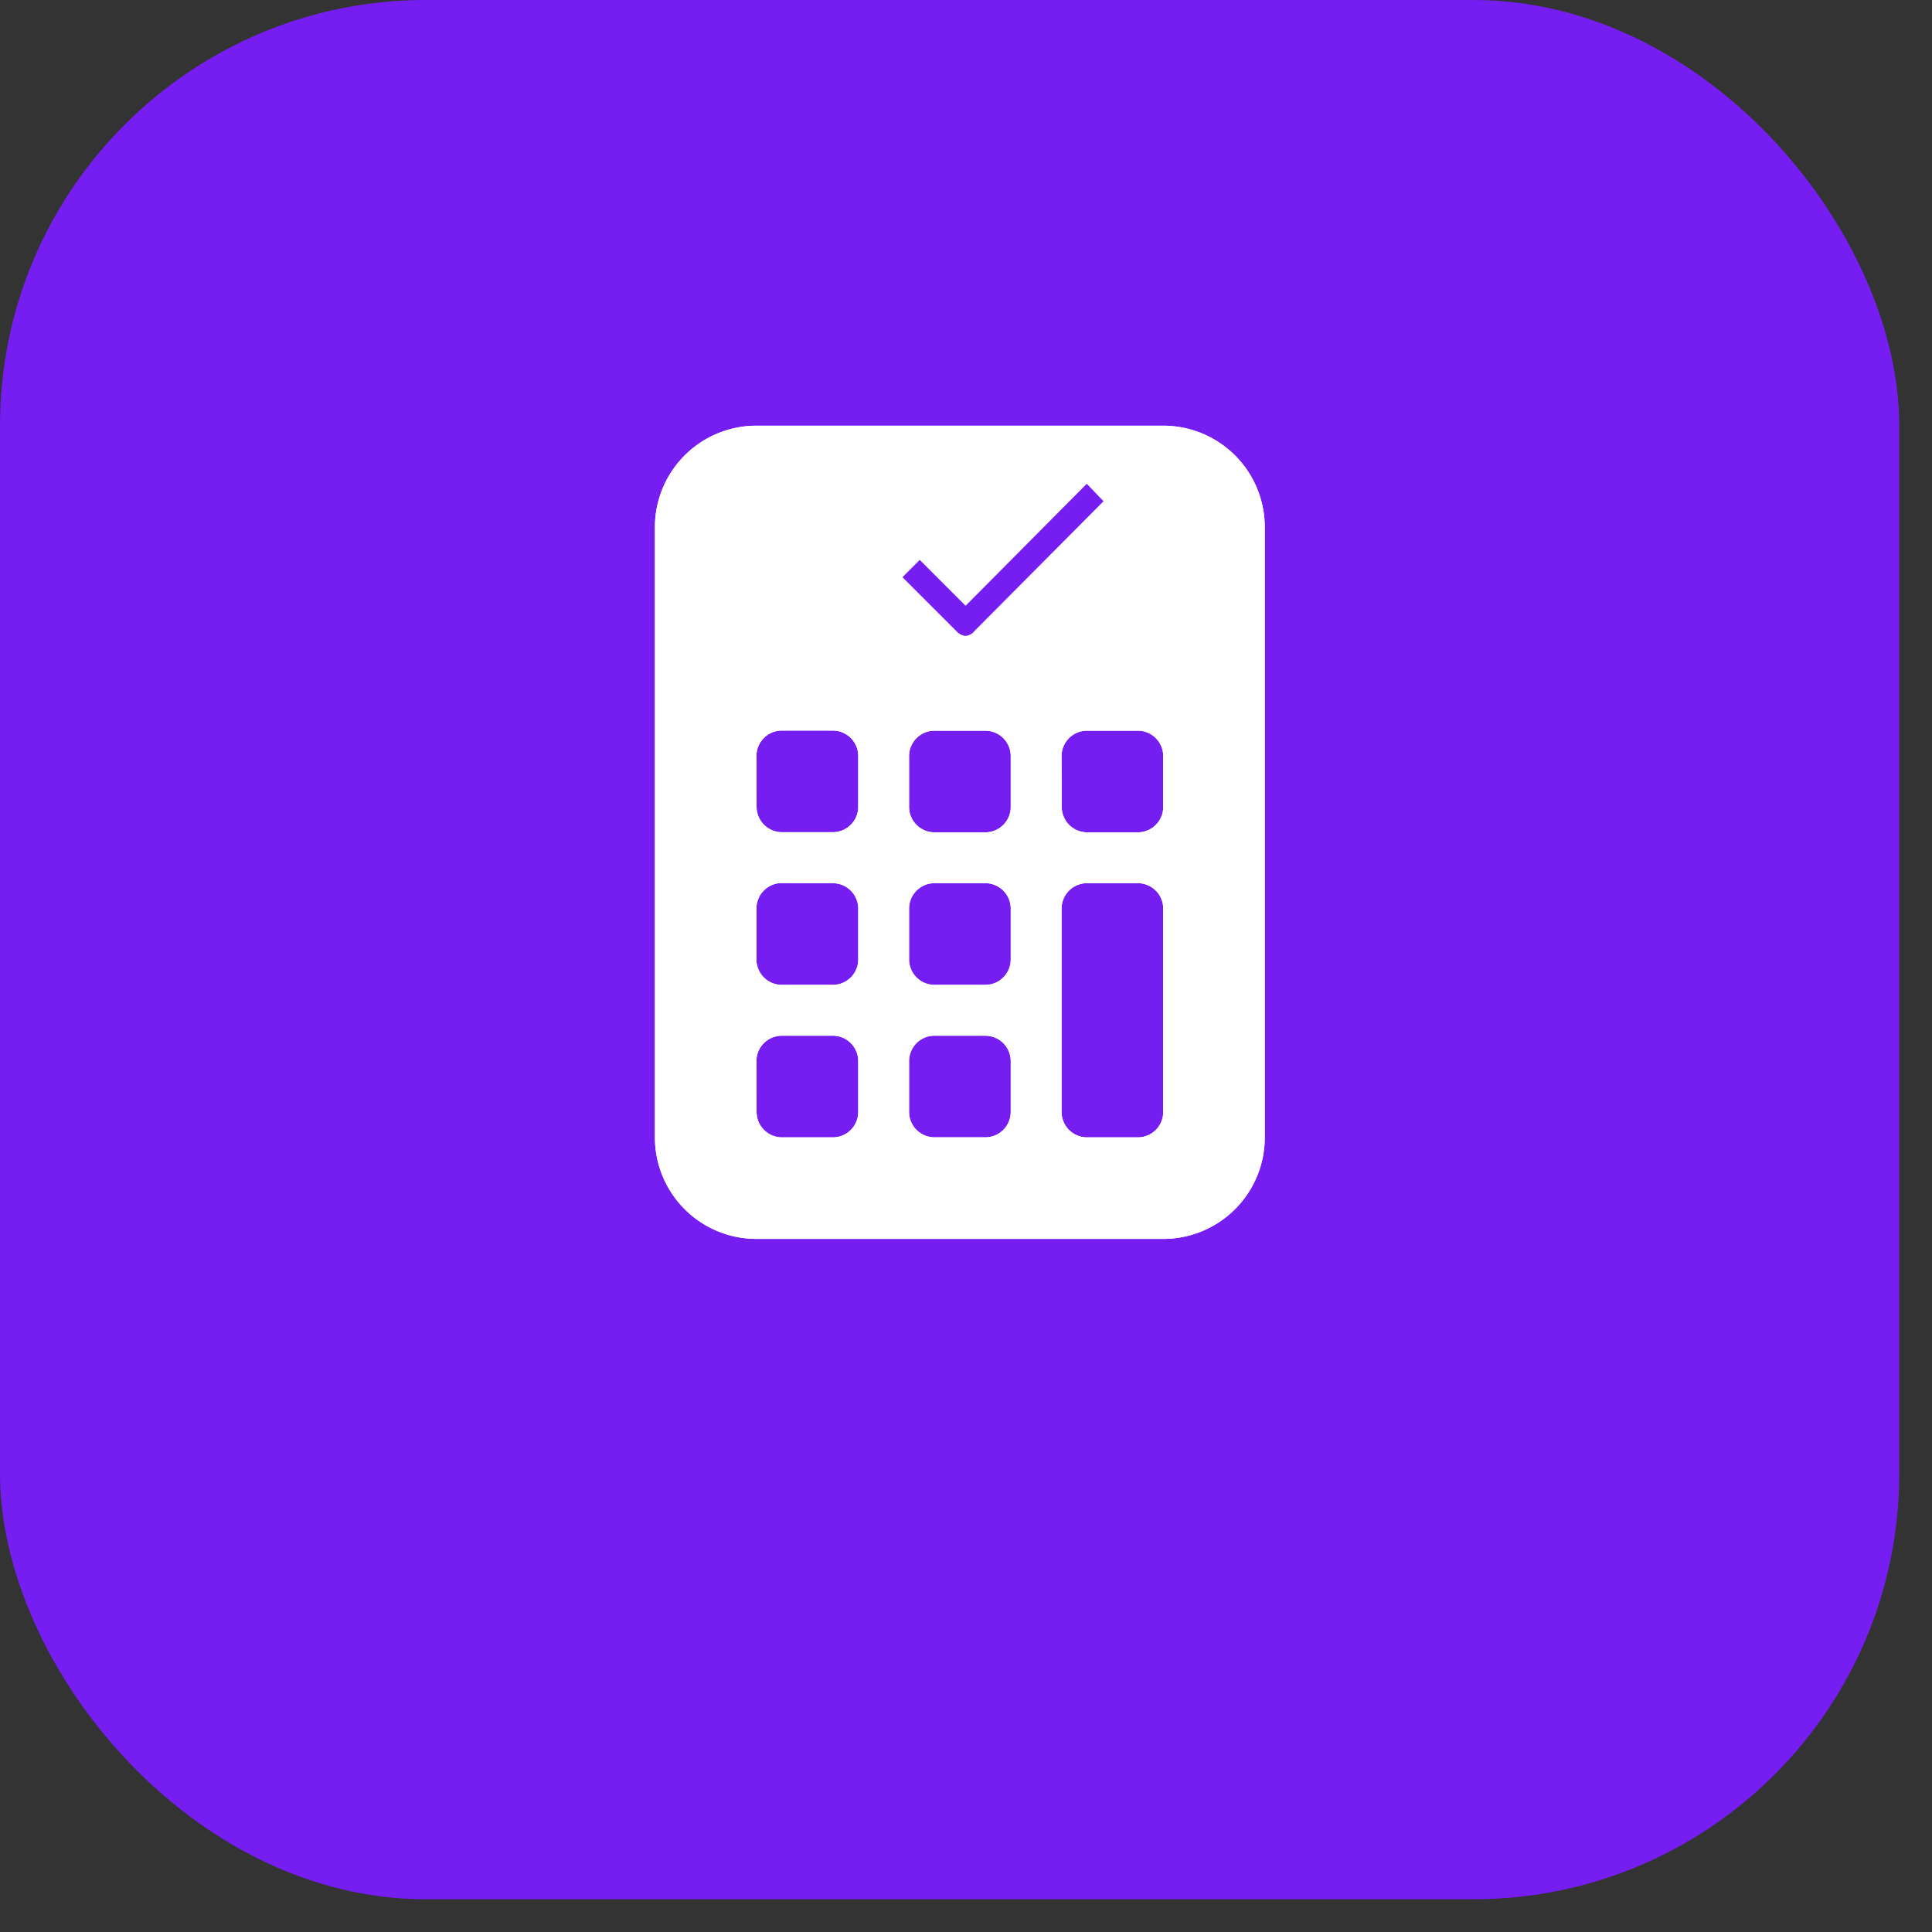 <svg xmlns="http://www.w3.org/2000/svg" id="calculator" width="59" height="59" viewBox="0 0 59 59"><rect x="0" y="0" width="59" height="59" fill="#333333" stroke="none"/><rect id="RectangleIaops_37611" data-name="Rectangle 37611" width="58" height="58" rx="13" ry="13" fill="#761DF2"></rect><path id="Trac&#xE9;Calculator_663079" data-name="Trac&#xE9; 663079" d="M4.5,3.1A3.1,3.1,0,0,1,7.6,0H20.024a3.1,3.1,0,0,1,3.1,3.1V21.734a3.1,3.1,0,0,1-3.1,3.1H7.6a3.1,3.1,0,0,1-3.1-3.1Zm3.1,6.986a.776.776,0,0,1,.776-.776H9.933a.776.776,0,0,1,.776.776v1.552a.776.776,0,0,1-.776.776H8.381a.776.776,0,0,1-.776-.776Zm.776,3.881a.776.776,0,0,0-.776.776V16.3a.776.776,0,0,0,.776.776H9.933a.776.776,0,0,0,.776-.776V14.748a.776.776,0,0,0-.776-.776ZM7.6,19.405a.776.776,0,0,1,.776-.776H9.933a.776.776,0,0,1,.776.776v1.552a.776.776,0,0,1-.776.776H8.381a.776.776,0,0,1-.776-.776ZM13.038,9.314a.776.776,0,0,0-.776.776v1.552a.776.776,0,0,0,.776.776h1.552a.776.776,0,0,0,.776-.776V10.091a.776.776,0,0,0-.776-.776Zm-.776,5.433a.776.776,0,0,1,.776-.776h1.552a.776.776,0,0,1,.776.776V16.3a.776.776,0,0,1-.776.776H13.038a.776.776,0,0,1-.776-.776Zm.776,3.881a.776.776,0,0,0-.776.776v1.552a.776.776,0,0,0,.776.776h1.552a.776.776,0,0,0,.776-.776V19.405a.776.776,0,0,0-.776-.776Zm3.881-8.538a.776.776,0,0,1,.776-.776h1.552a.776.776,0,0,1,.776.776v1.552a.776.776,0,0,1-.776.776H17.7a.776.776,0,0,1-.776-.776Zm.776,3.881a.776.776,0,0,0-.776.776v6.21a.776.776,0,0,0,.776.776h1.552a.776.776,0,0,0,.776-.776v-6.21a.776.776,0,0,0-.776-.776Z" transform="translate(15.5,13)" fill="#fff" fill-rule="evenodd"></path><path xmlns="http://www.w3.org/2000/svg" id="Trac&#xE9;CalcDefault_663079" data-name="Trac&#xE9; 663079" d="M4.5,3.1A3.1,3.1,0,0,1,7.6,0H20.024a3.1,3.1,0,0,1,3.1,3.1V21.734a3.1,3.1,0,0,1-3.1,3.1H7.6a3.1,3.1,0,0,1-3.1-3.1Zm3.1.776A.776.776,0,0,1,8.381,3.1H19.248a.776.776,0,0,1,.776.776v3.1a.776.776,0,0,1-.776.776H8.381A.776.776,0,0,1,7.6,6.986Zm0,6.21a.776.776,0,0,1,.776-.776H9.933a.776.776,0,0,1,.776.776v1.552a.776.776,0,0,1-.776.776H8.381a.776.776,0,0,1-.776-.776Zm.776,3.881a.776.776,0,0,0-.776.776V16.3a.776.776,0,0,0,.776.776H9.933a.776.776,0,0,0,.776-.776V14.748a.776.776,0,0,0-.776-.776ZM7.6,19.405a.776.776,0,0,1,.776-.776H9.933a.776.776,0,0,1,.776.776v1.552a.776.776,0,0,1-.776.776H8.381a.776.776,0,0,1-.776-.776ZM13.038,9.314a.776.776,0,0,0-.776.776v1.552a.776.776,0,0,0,.776.776h1.552a.776.776,0,0,0,.776-.776V10.091a.776.776,0,0,0-.776-.776Zm-.776,5.433a.776.776,0,0,1,.776-.776h1.552a.776.776,0,0,1,.776.776V16.3a.776.776,0,0,1-.776.776H13.038a.776.776,0,0,1-.776-.776Zm.776,3.881a.776.776,0,0,0-.776.776v1.552a.776.776,0,0,0,.776.776h1.552a.776.776,0,0,0,.776-.776V19.405a.776.776,0,0,0-.776-.776Zm3.881-8.538a.776.776,0,0,1,.776-.776h1.552a.776.776,0,0,1,.776.776v1.552a.776.776,0,0,1-.776.776H17.7a.776.776,0,0,1-.776-.776Zm.776,3.881a.776.776,0,0,0-.776.776v6.21a.776.776,0,0,0,.776.776h1.552a.776.776,0,0,0,.776-.776v-6.21a.776.776,0,0,0-.776-.776Z" transform="translate(15.5,13)" fill="#fff" fill-rule="evenodd"></path><path id="ios-checkmark-empty" d="M12.745,16.983a.408.408,0,0,1-.261.13.429.429,0,0,1-.264-.133l-1.66-1.66.528-.528,1.4,1.4,3.7-3.725L16.7,13l-3.959,3.98Z" transform="translate(17 2.307)" fill="#761df2"></path></svg>